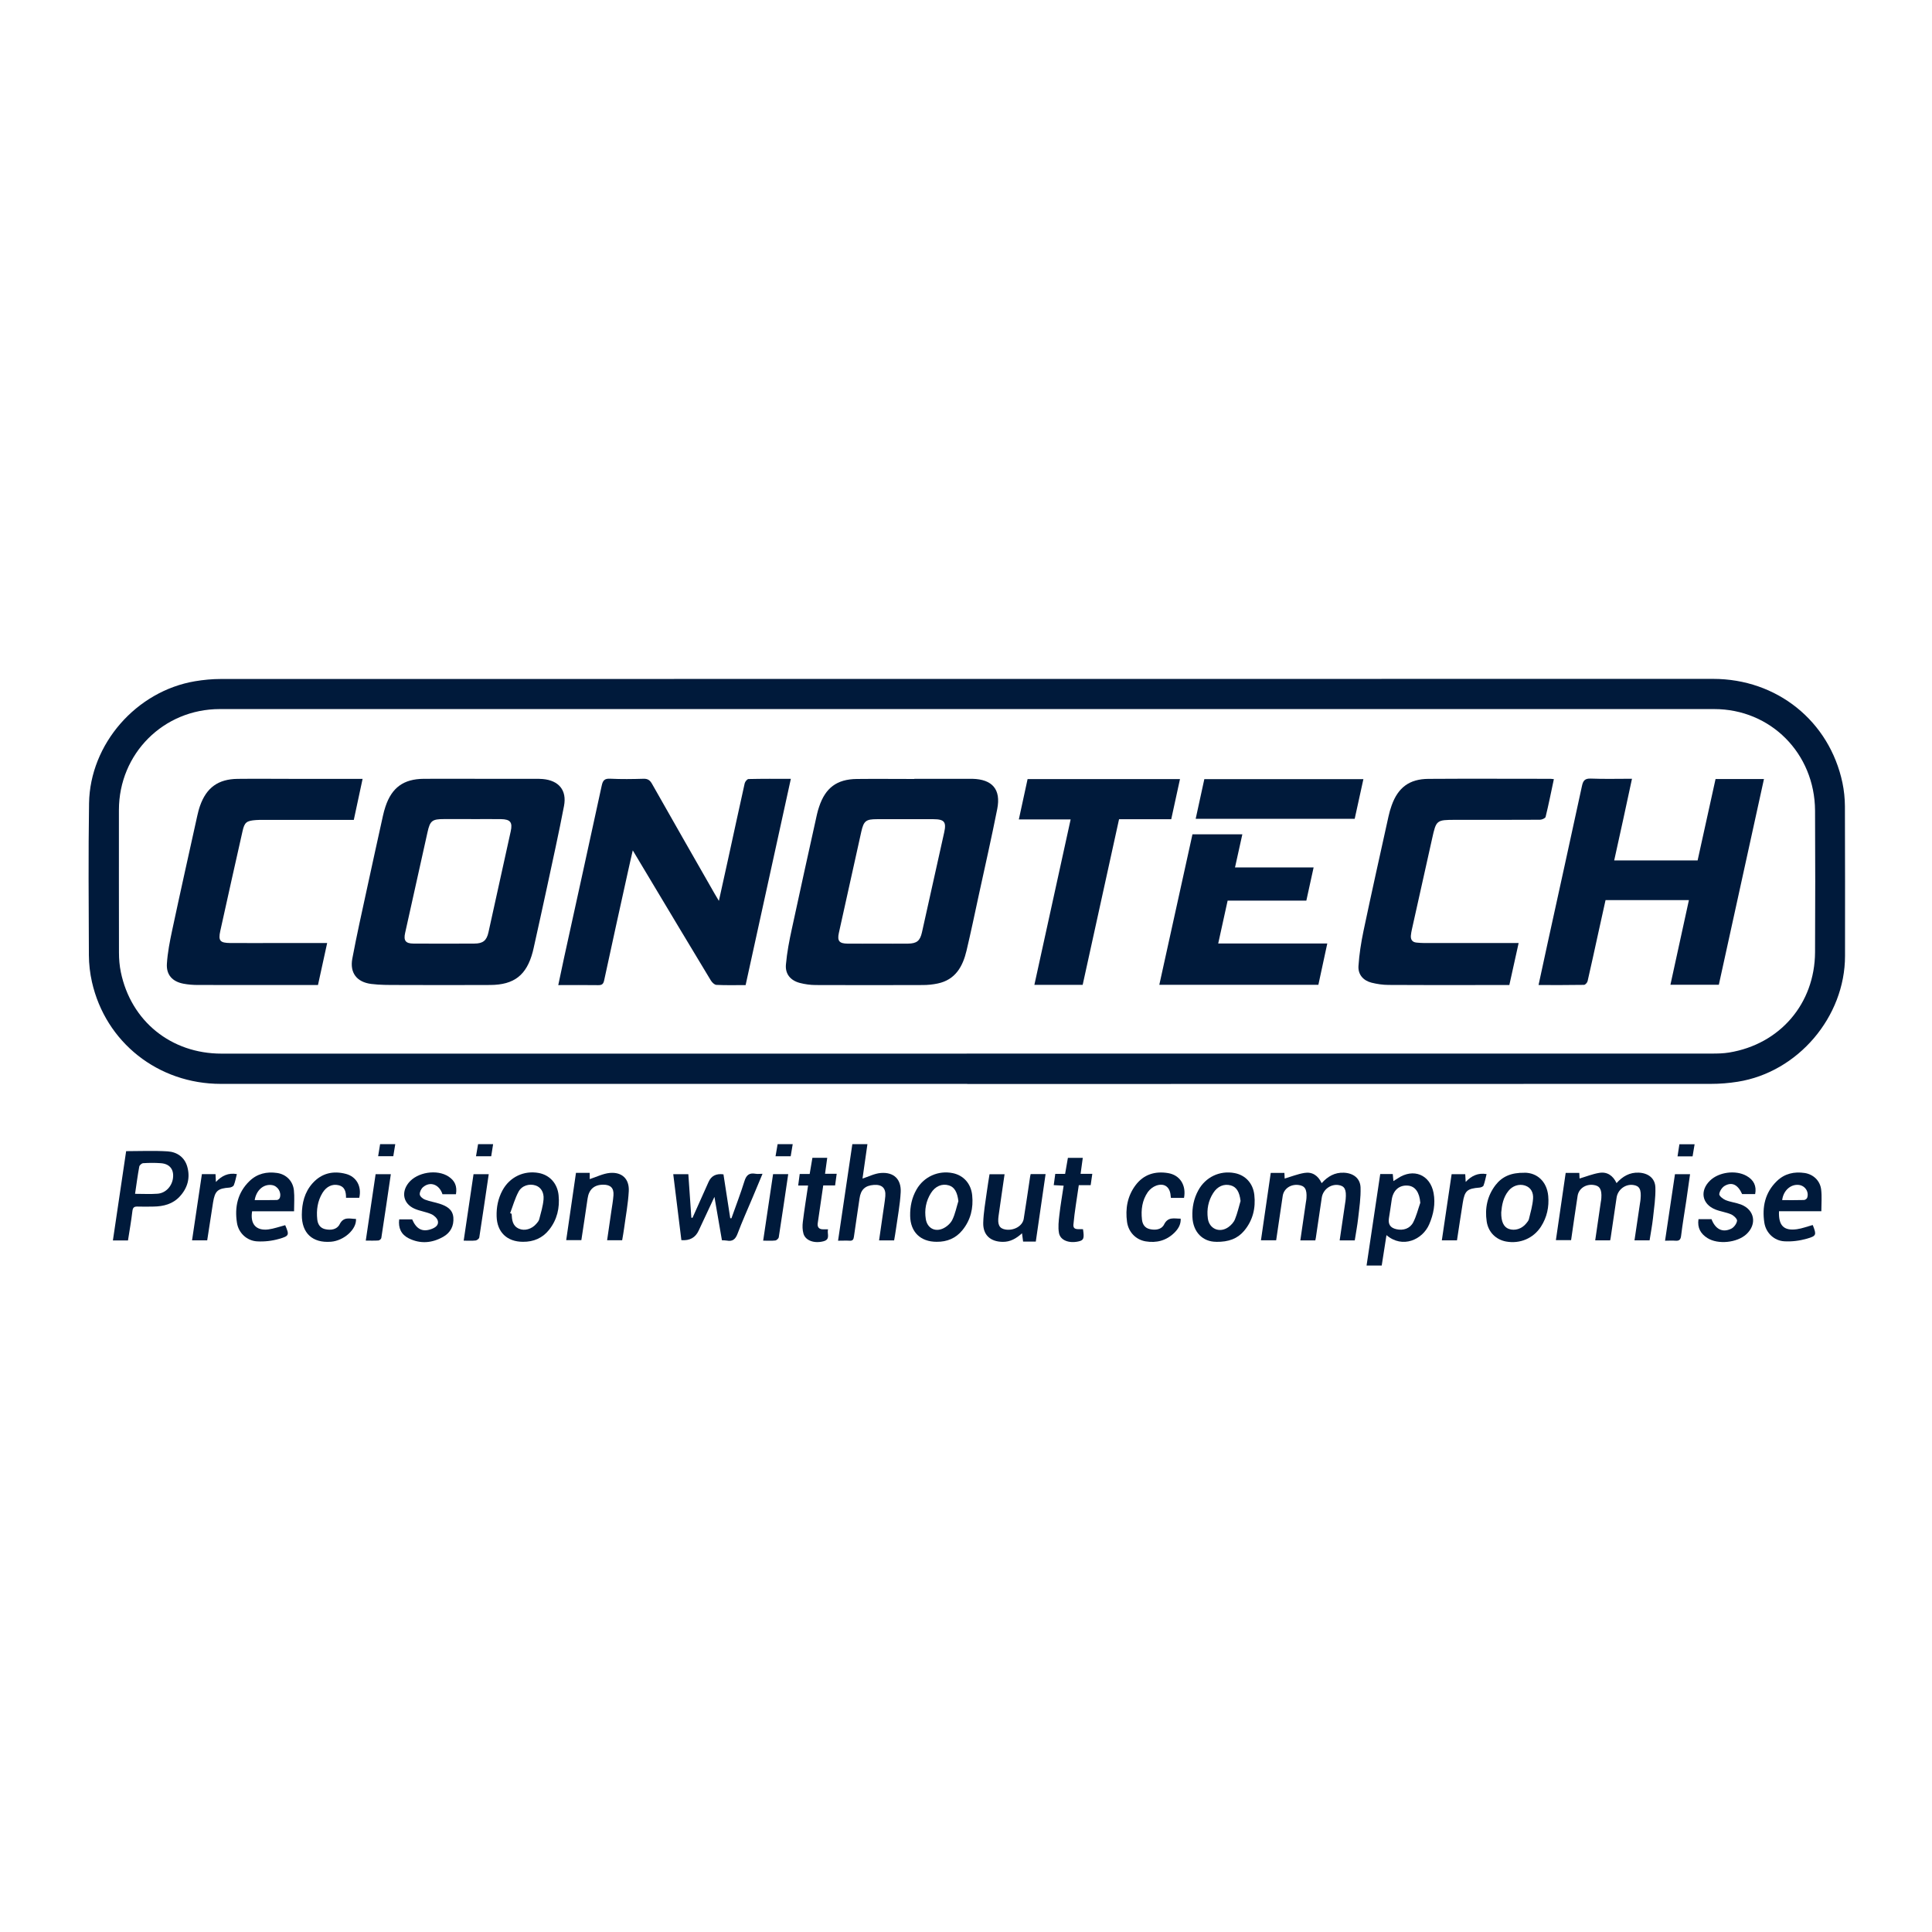 <?xml version="1.0" encoding="UTF-8"?>
<svg xmlns="http://www.w3.org/2000/svg" id="Ebene_2" data-name="Ebene 2" viewBox="0 0 353.2 353.2">
  <defs>
    <style>
      .cls-1 {
        fill: #001a3b;
      }

      .cls-1, .cls-2 {
        stroke-width: 0px;
      }

      .cls-2 {
        fill: none;
      }
    </style>
  </defs>
  <g id="Ebene_2-2" data-name="Ebene 2">
    <g>
      <path class="cls-1" d="M176.83,198.15c-45.49,0-90.97,0-136.46,0-11.45,0-21.06-7.58-23.56-18.63-.36-1.59-.55-3.26-.56-4.89-.04-9.26-.11-18.52.03-27.78.17-10.85,8.65-20.51,19.38-22.31,1.55-.26,3.14-.41,4.71-.41,90.94-.02,181.88-.02,272.81-.02,11.66,0,21.26,7.7,23.65,19,.29,1.4.44,2.85.45,4.28.04,9.12.02,18.24.02,27.36,0,11.15-8.61,21.27-19.62,23.01-1.62.26-3.28.39-4.92.39-45.31.02-90.62.02-135.93.02ZM176.72,192.61c45.41,0,90.82,0,136.23,0,1.05,0,2.11-.02,3.15-.19,9.3-1.52,15.67-8.93,15.72-18.35.04-8.63.05-17.26,0-25.88-.06-10.46-8.11-18.56-18.44-18.56-91.07,0-182.13,0-273.2,0-10.3,0-18.43,8.16-18.44,18.44,0,8.7-.01,17.4.01,26.09,0,1.18.1,2.39.34,3.55,1.85,8.98,9.19,14.91,18.4,14.91,45.41,0,90.82,0,136.23,0Z"></path>
      <path class="cls-1" d="M232.32,214.43h2.49c.02.44.04.85.05,1.03,1.18-.35,2.37-.83,3.6-1.03,1.43-.24,2.5.46,3.16,1.87,1.12-1.24,2.39-1.98,4.06-1.91,1.71.07,2.99,1,3.05,2.7.06,1.87-.23,3.76-.44,5.63-.15,1.35-.41,2.68-.62,4.04h-2.76c.34-2.31.67-4.55,1-6.79.04-.24.08-.48.1-.73.16-1.78-.18-2.44-1.35-2.6-1.43-.19-2.8.85-3.02,2.3-.37,2.46-.72,4.92-1.09,7.38-.02.13-.05.26-.09.44h-2.74c.35-2.37.68-4.68,1.02-6.99.04-.24.09-.48.1-.73.11-1.62-.29-2.28-1.49-2.41-1.41-.16-2.65.69-2.85,2-.41,2.69-.8,5.39-1.2,8.12h-2.78c.6-4.13,1.19-8.2,1.79-12.32Z"></path>
      <path class="cls-1" d="M286.23,214.43h2.49c.02.44.04.85.05,1.02,1.19-.35,2.37-.83,3.6-1.03,1.43-.24,2.5.47,3.16,1.87,1.12-1.24,2.4-1.98,4.06-1.91,1.7.07,2.99,1,3.04,2.71.06,1.87-.24,3.76-.44,5.63-.15,1.35-.41,2.68-.62,4.03h-2.76c.34-2.31.67-4.55,1.01-6.8.04-.24.08-.48.1-.73.16-1.78-.19-2.44-1.36-2.59-1.43-.19-2.8.85-3.02,2.3-.37,2.46-.72,4.92-1.09,7.38-.02.13-.06.26-.09.44h-2.73c.35-2.37.68-4.68,1.02-6.99.04-.24.09-.48.1-.73.11-1.62-.3-2.28-1.49-2.41-1.41-.16-2.65.69-2.85,2.01-.41,2.67-.79,5.33-1.19,8.09h-2.78c.6-4.1,1.19-8.17,1.79-12.29Z"></path>
      <path class="cls-1" d="M124.57,226.74c-.5-4.04-.99-8.02-1.49-12.08h2.76c.18,2.64.36,5.3.55,7.95.07.01.14.02.21.03.98-2.19,1.96-4.38,2.94-6.57q.74-1.66,2.72-1.38c.41,2.66.83,5.34,1.24,8.02.07,0,.15,0,.22.01.8-2.27,1.67-4.51,2.38-6.8.34-1.1.88-1.54,2-1.34.37.07.76.01,1.3.01-.64,1.53-1.23,2.94-1.82,4.35-.92,2.19-1.9,4.36-2.74,6.59-.38,1.01-.9,1.48-1.97,1.27-.27-.05-.55-.04-.89-.06-.44-2.56-.88-5.08-1.37-7.93-1.06,2.26-1.98,4.22-2.89,6.18q-.89,1.91-3.14,1.73Z"></path>
      <path class="cls-1" d="M23.4,226.77h-2.76c.81-5.46,1.61-10.87,2.42-16.32,2.57,0,5.1-.12,7.6.04,1.7.11,3.09,1.06,3.58,2.81.57,2.04.05,3.89-1.38,5.44-1.27,1.38-2.96,1.81-4.77,1.84-.98.02-1.97.03-2.95,0-.59-.02-.85.15-.93.8-.21,1.77-.52,3.53-.81,5.38ZM24.69,218.25c1.47,0,2.8.08,4.11-.02,1.48-.11,2.61-1.33,2.82-2.81.22-1.61-.58-2.65-2.21-2.77-1.08-.08-2.17-.07-3.25,0-.26.02-.66.37-.7.63-.3,1.61-.51,3.23-.77,4.98Z"></path>
      <path class="cls-1" d="M252.33,214.63h2.29c.04.39.07.76.12,1.29.32-.2.57-.35.81-.51,2.85-1.91,5.9-.66,6.53,2.68.37,1.99-.01,3.9-.8,5.74-1.21,2.81-4.88,4.48-7.81,1.97-.3,1.9-.58,3.74-.87,5.56h-2.77c.84-5.61,1.66-11.15,2.5-16.74ZM259.65,219.87c-.14-1.85-.91-3-2.24-3.12-1.61-.15-2.75.87-2.99,2.63-.15,1.11-.33,2.21-.5,3.31-.18,1.13.25,1.78,1.37,2.03,1.24.28,2.47-.1,3.07-1.26.58-1.12.88-2.39,1.3-3.59Z"></path>
      <path class="cls-1" d="M155.81,209.17h2.77c-.31,2.18-.62,4.3-.9,6.29,1.1-.35,2.2-.93,3.35-1.02,2.37-.19,3.76,1.14,3.63,3.54-.12,2.26-.56,4.51-.87,6.76-.09.66-.21,1.31-.33,2.02h-2.75c.25-1.71.49-3.39.73-5.07.14-1.01.32-2.01.41-3.02.12-1.46-.61-2.15-2.08-2.05-1.63.11-2.42.88-2.64,2.51-.33,2.32-.7,4.64-1.02,6.96-.07.51-.22.76-.77.73-.66-.04-1.32,0-2.13,0,.88-5.92,1.74-11.75,2.61-17.64Z"></path>
      <path class="cls-1" d="M325.23,221.44c-.11,2.63.89,3.61,3.27,3.28.95-.13,1.87-.49,2.86-.76-.03-.02.05.01.07.07.66,1.71.66,1.92-1.1,2.42-1.32.38-2.75.56-4.12.48-1.86-.1-3.37-1.53-3.66-3.4-.44-2.86.12-5.52,2.3-7.62,1.42-1.37,3.17-1.75,5.06-1.47,1.61.24,2.85,1.43,3.03,3.06.15,1.26.03,2.55.03,3.93h-7.75ZM325.81,219.4c1.33,0,2.65.02,3.98-.02.21,0,.53-.22.59-.41.38-1.09-.4-2.24-1.56-2.35-1.47-.15-2.8,1.04-3.01,2.78Z"></path>
      <path class="cls-1" d="M52.14,223.98c.76,1.79.77,1.97-1.13,2.51-1.28.37-2.69.53-4.02.45-1.85-.11-3.38-1.52-3.67-3.39-.45-2.86.11-5.52,2.29-7.63,1.42-1.37,3.16-1.76,5.06-1.48,1.65.24,2.88,1.47,3.06,3.16.13,1.23.03,2.48.03,3.84h-7.67c-.38,2.35.73,3.59,2.96,3.32,1.02-.13,2.01-.5,3.1-.78ZM46.55,219.4c1.37,0,2.72.01,4.07-.02.18,0,.45-.2.52-.37.38-1.01-.35-2.2-1.42-2.36-1.51-.23-2.86.9-3.16,2.75Z"></path>
      <path class="cls-1" d="M95.61,227.02c-2.91,0-4.74-1.75-4.82-4.65-.05-1.67.27-3.27,1.07-4.75,1.32-2.44,3.91-3.68,6.63-3.18,1.98.37,3.41,1.88,3.63,4.08.23,2.3-.27,4.46-1.74,6.31-1.21,1.52-2.84,2.21-4.78,2.19ZM93.27,221.79c.09.04.18.07.26.11.07,1.1.14,2.21,1.35,2.73,1.02.45,2.32.07,3.13-.86.23-.26.49-.55.57-.87.31-1.2.69-2.42.79-3.65.11-1.33-.54-2.23-1.46-2.53-1.13-.37-2.49,0-3.11,1.14-.66,1.23-1.04,2.61-1.54,3.93Z"></path>
      <path class="cls-1" d="M171.23,227.02c-2.95,0-4.79-1.78-4.84-4.74-.03-1.7.31-3.34,1.17-4.83,1.34-2.34,4-3.53,6.63-2.98,1.94.4,3.32,1.89,3.54,4.04.24,2.34-.27,4.53-1.79,6.39-1.2,1.48-2.81,2.14-4.7,2.12ZM175.21,219.59c-.19-1.61-.71-2.57-1.73-2.88-1.25-.38-2.5.13-3.3,1.42-.9,1.45-1.2,3.06-.93,4.73.26,1.62,1.62,2.41,3.12,1.74.68-.3,1.39-.92,1.72-1.58.53-1.07.76-2.29,1.12-3.44Z"></path>
      <path class="cls-1" d="M222.33,227.02c-2.4,0-4.23-1.72-4.34-4.56-.07-1.7.25-3.34,1.08-4.85,1.32-2.43,3.94-3.67,6.64-3.15,1.95.37,3.36,1.83,3.6,3.99.27,2.41-.27,4.67-1.87,6.57-1.2,1.42-2.8,2.04-5.1,2.01ZM226.79,219.53c-.19-1.6-.73-2.53-1.78-2.82-1.24-.34-2.43.15-3.22,1.4-.9,1.41-1.2,2.99-.98,4.63.25,1.93,2.17,2.74,3.77,1.59.49-.35.97-.87,1.19-1.42.44-1.08.7-2.24,1.03-3.37Z"></path>
      <path class="cls-1" d="M278.71,214.39c2.26,0,4.08,1.57,4.33,4.25.18,2-.23,3.9-1.33,5.61-1.39,2.15-3.85,3.18-6.37,2.72-1.85-.34-3.26-1.7-3.55-3.67-.36-2.4.11-4.68,1.61-6.64,1.21-1.57,2.86-2.3,5.31-2.26ZM274.45,221.65c-.03,1.68.45,2.67,1.37,3.01,1.1.4,2.38.01,3.19-.99.2-.24.43-.51.5-.79.3-1.24.67-2.49.76-3.76.07-1.03-.33-2.02-1.49-2.39-1.07-.34-2.26.05-3.01.98-.97,1.2-1.21,2.64-1.32,3.94Z"></path>
      <path class="cls-1" d="M105.32,214.42h2.49v1.14c1.24-.4,2.45-1.02,3.69-1.13,2.23-.19,3.57,1.11,3.45,3.34-.12,2.26-.55,4.51-.85,6.76-.1.73-.23,1.45-.36,2.21h-2.75c.26-1.8.52-3.55.77-5.3.14-.97.32-1.94.39-2.91.1-1.33-.52-1.95-1.86-1.95-1.67,0-2.63.87-2.87,2.53-.36,2.52-.75,5.04-1.14,7.61h-2.77c.6-4.1,1.19-8.17,1.79-12.32Z"></path>
      <path class="cls-1" d="M188.41,214.64h2.74c-.6,4.13-1.19,8.22-1.79,12.34h-2.32c-.06-.46-.12-.93-.2-1.52-1.07.97-2.15,1.59-3.54,1.57-2.23-.03-3.61-1.24-3.55-3.49.05-1.88.4-3.75.65-5.62.14-1.07.33-2.14.5-3.25h2.75c-.37,2.59-.75,5.11-1.1,7.64-.22,1.58.15,2.27,1.23,2.46,1.54.27,3.15-.62,3.37-1.94.42-2.59.79-5.19,1.18-7.78.02-.1.04-.2.09-.4Z"></path>
      <path class="cls-1" d="M310.49,222.88h2.4c.7,1.83,2,2.52,3.6,1.75.5-.24,1-.92,1.07-1.45.05-.34-.6-.96-1.07-1.17-.92-.4-1.96-.52-2.9-.9-2.45-.98-2.88-3.42-.98-5.27,1.62-1.58,4.69-1.98,6.67-.88,1.34.75,1.88,1.85,1.59,3.34h-2.38c-.76-1.7-1.83-2.28-3.17-1.52-.49.28-.95.97-1.01,1.52-.04.32.66.89,1.14,1.09.9.37,1.91.47,2.82.81,2.51.96,2.98,3.61.99,5.44-1.69,1.55-5.17,1.92-7.11.7-1.22-.77-1.88-1.85-1.64-3.45Z"></path>
      <path class="cls-1" d="M83.34,218.32h-2.45c-.58-1.79-2.24-2.41-3.55-1.29-.35.3-.64.9-.6,1.33.03.35.53.79.93.94.88.34,1.83.48,2.72.77,1.24.41,2.37,1,2.49,2.51.12,1.54-.52,2.77-1.84,3.52-2.04,1.16-4.19,1.35-6.33.28-1.37-.69-1.93-1.89-1.73-3.46h2.37c.77,1.78,1.86,2.36,3.49,1.78.7-.25,1.39-.69,1.21-1.48-.11-.49-.68-1.02-1.17-1.24-.98-.44-2.1-.57-3.08-1-2.06-.9-2.51-2.98-1.1-4.74,1.57-1.96,5.2-2.53,7.3-1.15,1.16.77,1.59,1.75,1.36,3.21Z"></path>
      <path class="cls-1" d="M65.68,218.97h-2.42c0-1.07-.19-2.02-1.39-2.3-1.13-.26-2.19.24-2.91,1.4-.91,1.49-1.14,3.15-.96,4.85.09.84.48,1.55,1.39,1.78,1.08.26,2.21.09,2.7-.88.75-1.49,1.89-.98,2.99-.98.14,1.92-2.25,4-4.59,4.17-3.37.26-5.34-1.57-5.31-4.95.02-2.12.5-4.1,1.95-5.73,1.66-1.86,3.78-2.34,6.12-1.72,1.96.52,2.9,2.34,2.43,4.36Z"></path>
      <path class="cls-1" d="M216.48,218.99h-2.42c-.02-.14-.04-.27-.05-.39-.11-1.6-1.14-2.38-2.64-1.85-.58.21-1.17.67-1.53,1.18-1.04,1.5-1.27,3.24-1.07,5.02.09.84.5,1.54,1.42,1.75,1.04.24,2.16.09,2.62-.84.73-1.48,1.87-1.06,3.04-1.07.05,1.11-.48,1.91-1.18,2.6-1.46,1.42-3.25,1.88-5.23,1.55-1.78-.3-3.14-1.68-3.4-3.56-.33-2.39.06-4.69,1.54-6.68,1.49-2.01,3.59-2.63,5.96-2.24,2.18.36,3.35,2.22,2.92,4.52Z"></path>
      <path class="cls-1" d="M148.5,211.67h2.73c-.14.98-.26,1.9-.4,2.92h2.13c-.1.74-.19,1.38-.29,2.12h-2.17c-.35,2.37-.69,4.65-1.01,6.93-.1.74.28,1.12,1.04,1.1.24,0,.48,0,.85,0-.23.79.5,1.82-.82,2.18-1.66.45-3.29-.1-3.67-1.37-.2-.68-.21-1.46-.12-2.17.27-2.18.62-4.36.96-6.65h-1.81c.1-.76.18-1.41.28-2.11h1.82c.17-1,.33-1.95.5-2.95Z"></path>
      <path class="cls-1" d="M197.99,224.72c.26,1.69.13,2.02-.82,2.23-1.73.39-3.32-.19-3.57-1.53-.2-1.07-.05-2.22.07-3.31.2-1.77.51-3.52.78-5.35-.63-.04-1.18-.07-1.81-.1.1-.71.19-1.35.28-2.06h1.8c.17-1,.34-1.95.51-2.93h2.72c-.14.98-.26,1.9-.4,2.92h2.14c-.11.74-.2,1.38-.3,2.08h-2.17c-.34,2.43-.77,4.8-.98,7.19-.1,1.13.99.78,1.73.86Z"></path>
      <path class="cls-1" d="M266.36,226.75h-2.77c.6-4.04,1.19-8.04,1.79-12.09h2.49c.02.41.05.82.08,1.41,1.06-1.1,2.23-1.7,3.82-1.43-.18.72-.31,1.43-.56,2.1-.07.19-.47.35-.73.37-2.24.18-2.71.56-3.06,2.76-.37,2.27-.7,4.55-1.06,6.88Z"></path>
      <path class="cls-1" d="M37.88,226.75h-2.77c.6-4.07,1.2-8.08,1.8-12.1h2.49c.02.45.04.85.07,1.43,1.09-1.15,2.27-1.71,3.83-1.44-.18.71-.3,1.41-.56,2.04-.09.22-.51.41-.79.43-2.14.15-2.66.59-3,2.71-.36,2.28-.7,4.56-1.07,6.93Z"></path>
      <path class="cls-1" d="M144.1,214.65c-.58,3.94-1.14,7.74-1.73,11.54-.04.23-.39.56-.62.59-.69.08-1.39.03-2.23.03.61-4.1,1.21-8.12,1.81-12.16h2.78Z"></path>
      <path class="cls-1" d="M68.67,214.66h2.78c-.58,3.94-1.14,7.81-1.74,11.67-.03.18-.34.44-.54.45-.73.05-1.46.02-2.3.02.61-4.09,1.2-8.09,1.8-12.15Z"></path>
      <path class="cls-1" d="M86.57,214.66h2.78c-.58,3.9-1.13,7.74-1.73,11.57-.03.22-.42.52-.66.55-.69.08-1.39.03-2.19.03.61-4.1,1.2-8.1,1.8-12.15Z"></path>
      <path class="cls-1" d="M304.4,226.81c.62-4.15,1.21-8.12,1.81-12.15h2.76c-.23,1.63-.45,3.23-.69,4.84-.32,2.14-.69,4.28-.95,6.43-.09.75-.38.94-1.06.89-.59-.05-1.18,0-1.87,0Z"></path>
      <path class="cls-1" d="M309.43,211.4h-2.75c.12-.76.22-1.46.34-2.21h2.78c-.13.77-.25,1.48-.37,2.21Z"></path>
      <path class="cls-1" d="M144.92,209.17c-.14.81-.25,1.49-.37,2.21h-2.77c.13-.78.26-1.49.38-2.21h2.76Z"></path>
      <path class="cls-1" d="M87.4,209.17h2.75c-.12.76-.23,1.47-.35,2.21h-2.78c.13-.78.26-1.49.38-2.21Z"></path>
      <path class="cls-1" d="M72.26,209.17c-.13.78-.24,1.47-.36,2.2h-2.77c.12-.75.24-1.46.36-2.2h2.76Z"></path>
      <path class="cls-1" d="M167.15,142.38c3.26,0,6.53,0,9.79,0,.28,0,.56,0,.84,0,3.64.09,5.24,1.94,4.53,5.52-1.04,5.25-2.23,10.48-3.37,15.72-.73,3.39-1.44,6.78-2.24,10.16-.69,2.91-2.03,5.34-5.28,6.02-.89.19-1.81.28-2.71.28-6.53.02-13.06.03-19.58,0-.97,0-1.97-.14-2.9-.38-1.71-.45-2.71-1.63-2.55-3.37.19-2.18.61-4.36,1.08-6.51,1.5-6.99,3.05-13.96,4.59-20.93.11-.48.24-.95.4-1.41,1.15-3.45,3.24-5.03,6.88-5.07,3.51-.04,7.02,0,10.53,0ZM160.41,172.51c1.86,0,3.72.02,5.58,0,1.62-.02,2.21-.51,2.56-2.07,1.36-6.08,2.71-12.16,4.06-18.25.43-1.92.04-2.42-1.96-2.43-3.44-.02-6.88,0-10.31,0-2.03,0-2.43.3-2.88,2.28-1.38,6.18-2.75,12.37-4.11,18.55-.31,1.43.09,1.91,1.6,1.92,1.82.02,3.65,0,5.47,0Z"></path>
      <path class="cls-1" d="M87.97,142.38c3.3,0,6.59,0,9.89,0,.46,0,.91,0,1.37.04,2.92.26,4.43,2.04,3.88,4.92-.95,4.98-2.06,9.94-3.12,14.9-.79,3.7-1.62,7.38-2.43,11.07-.05.24-.11.48-.17.71-1.12,4.24-3.38,6.03-7.77,6.05-5.65.03-11.29.02-16.94,0-1.61,0-3.23.01-4.82-.19-2.64-.34-3.94-2.03-3.45-4.64.8-4.26,1.75-8.5,2.67-12.74.96-4.45,1.94-8.89,2.92-13.33.13-.58.28-1.16.47-1.72,1.16-3.47,3.31-5.04,6.99-5.07,3.51-.03,7.01,0,10.52,0ZM86.12,149.74c-1.65,0-3.3,0-4.95,0-2.16,0-2.55.3-3.01,2.38-1.37,6.15-2.74,12.3-4.1,18.45-.31,1.38.09,1.92,1.51,1.93,3.72.02,7.44.02,11.15,0,1.58,0,2.25-.56,2.58-2.07,1.36-6.15,2.72-12.3,4.07-18.46.36-1.64-.07-2.19-1.78-2.22-1.82-.03-3.65,0-5.47,0Z"></path>
      <path class="cls-1" d="M131.42,164.71c.6-2.71,1.16-5.23,1.71-7.75,1-4.58,1.99-9.17,3.01-13.75.07-.31.45-.78.7-.79,2.52-.06,5.04-.04,7.74-.04-2.77,12.63-5.52,25.15-8.27,37.71-1.85,0-3.6.05-5.35-.04-.36-.02-.8-.46-1.02-.83-3.7-6.12-7.37-12.25-11.04-18.38-1.02-1.71-2.04-3.42-3.22-5.38-.32,1.42-.6,2.58-.85,3.75-1.47,6.67-2.95,13.33-4.38,20.01-.15.7-.42.89-1.1.88-2.38-.04-4.77-.01-7.29-.01.36-1.71.7-3.33,1.05-4.95,2.3-10.5,4.62-21,6.89-31.5.2-.94.5-1.34,1.55-1.28,2.03.1,4.07.07,6.1.01.78-.02,1.18.27,1.55.93,3.8,6.71,7.62,13.4,11.45,20.09.22.39.46.77.79,1.33Z"></path>
      <path class="cls-1" d="M298.35,142.38c-.56,2.59-1.09,5.05-1.62,7.51-.54,2.46-1.08,4.92-1.63,7.41h15.25c1.1-4.98,2.18-9.93,3.28-14.88h8.85c-2.76,12.58-5.51,25.1-8.25,37.61h-8.85c1.13-5.19,2.25-10.31,3.38-15.48h-15.24c-.46,2.06-.92,4.13-1.37,6.2-.63,2.87-1.25,5.75-1.91,8.61-.06.28-.43.69-.66.69-2.73.05-5.46.03-8.31.03.57-2.63,1.11-5.15,1.66-7.67,2.1-9.57,4.21-19.15,6.28-28.73.21-.97.53-1.38,1.61-1.34,2.45.1,4.9.03,7.54.03Z"></path>
      <path class="cls-1" d="M66.29,142.38c-.55,2.55-1.07,4.97-1.61,7.51h-1.26c-5.16,0-10.32,0-15.48,0-.39,0-.77,0-1.16.03-1.7.13-2.08.4-2.44,2.03-1.37,6.08-2.73,12.16-4.07,18.25-.39,1.79-.05,2.18,1.82,2.2,3.02.02,6.04,0,9.05,0,2.84,0,5.68,0,8.67,0-.58,2.63-1.12,5.13-1.68,7.68h-5.23c-5.58,0-11.16,0-16.74-.01-.87,0-1.76-.07-2.61-.23-2.02-.38-3.17-1.61-3.04-3.65.13-2.05.53-4.09.96-6.1,1.49-6.99,3.05-13.96,4.59-20.93.14-.61.29-1.23.5-1.82,1.17-3.34,3.32-4.91,6.88-4.95,3.4-.04,6.81,0,10.21,0,3.79,0,7.58,0,11.37,0,.38,0,.76,0,1.26,0Z"></path>
      <path class="cls-1" d="M277.63,172.4c-.59,2.68-1.14,5.16-1.7,7.68-2.08,0-4.08,0-6.08,0-5.33,0-10.67.02-16-.02-1.04,0-2.1-.16-3.11-.41-1.53-.39-2.49-1.5-2.39-3.05.14-2.15.48-4.3.92-6.41,1.47-6.99,3.03-13.96,4.57-20.94.15-.68.34-1.36.58-2.02,1.17-3.27,3.25-4.82,6.72-4.84,7.44-.05,14.88-.01,22.32-.01.17,0,.34.04.61.06-.5,2.34-.95,4.63-1.51,6.9-.06.25-.67.52-1.03.52-5.16.03-10.32.02-15.48.02-3.44,0-3.49.06-4.23,3.4-1.22,5.54-2.47,11.07-3.7,16.61-.08.38-.16.76-.19,1.14-.06.74.25,1.22,1.04,1.29.45.04.91.08,1.36.08,5.33,0,10.67,0,16,0,.38,0,.76,0,1.29,0Z"></path>
      <path class="cls-1" d="M225.78,158.58h14.37c-.45,2.06-.88,4.02-1.33,6.07h-14.39c-.58,2.62-1.14,5.17-1.72,7.83h19.94c-.56,2.6-1.09,5.07-1.63,7.56h-29.08c2.03-9.21,4.04-18.36,6.06-27.51h9.12c-.45,2.01-.88,3.94-1.34,6.05Z"></path>
      <path class="cls-1" d="M197.95,180.05h-8.85c2.21-10.09,4.41-20.12,6.63-30.25h-9.47c.55-2.52,1.07-4.93,1.6-7.37h27.86c-.54,2.46-1.06,4.86-1.6,7.34h-9.54c-2.22,10.12-4.43,20.16-6.65,30.28Z"></path>
      <path class="cls-1" d="M218.59,149.69c.53-2.45,1.05-4.83,1.58-7.25h29.08c-.54,2.45-1.06,4.83-1.59,7.25h-29.08Z"></path>
    </g>
    <rect class="cls-2" width="353.2" height="353.2"></rect>
  </g>
</svg>
